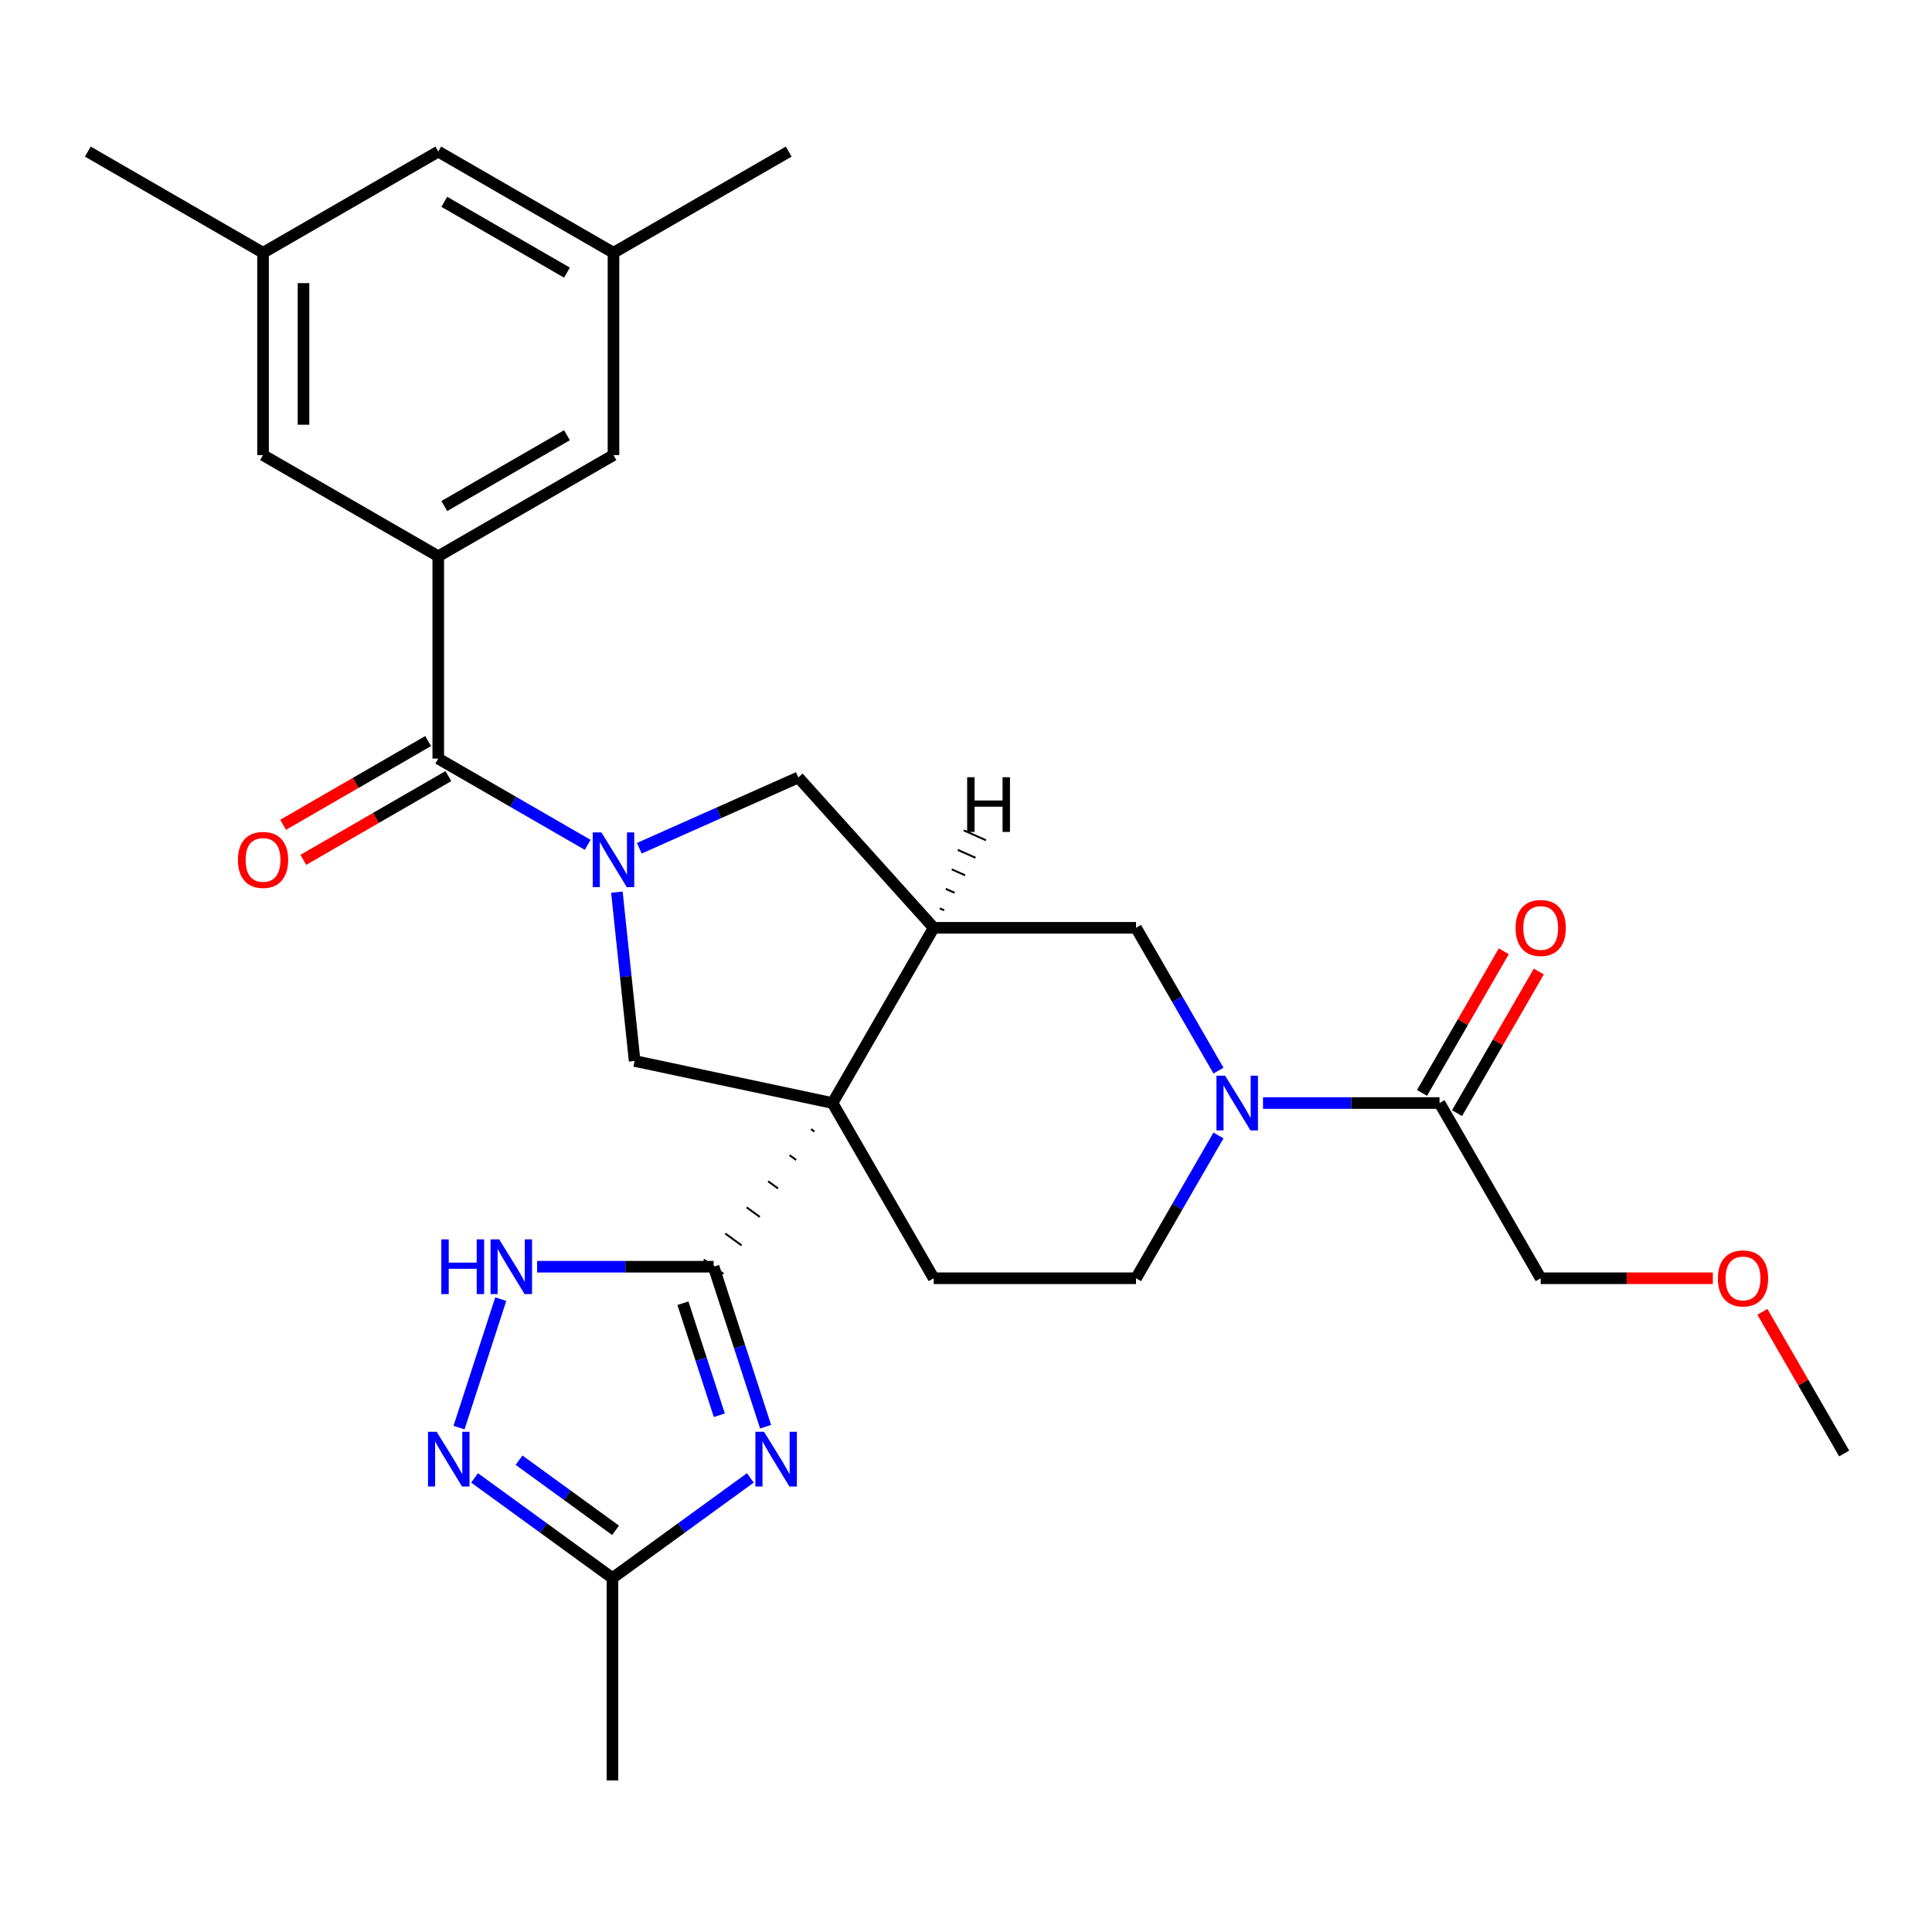 <?xml version='1.0' encoding='iso-8859-1'?>
<svg version='1.1' baseProfile='full'
              xmlns='http://www.w3.org/2000/svg'
                      xmlns:rdkit='http://www.rdkit.org/xml'
                      xmlns:xlink='http://www.w3.org/1999/xlink'
                  xml:space='preserve'
width='1000px' height='1000px' viewBox='0 0 1000 1000'>
<!-- END OF HEADER -->
<rect style='opacity:1.0;fill:#FFFFFF;stroke:none' width='1000' height='1000' x='0' y='0'> </rect>
<path class='bond-0' d='M 419.814,584.434 L 421.509,585.665' style='fill:none;fill-rule:evenodd;stroke:#000000;stroke-width:1.0px;stroke-linecap:butt;stroke-linejoin:miter;stroke-opacity:1' />
<path class='bond-0' d='M 408.708,597.939 L 412.097,600.401' style='fill:none;fill-rule:evenodd;stroke:#000000;stroke-width:1.0px;stroke-linecap:butt;stroke-linejoin:miter;stroke-opacity:1' />
<path class='bond-0' d='M 397.601,611.444 L 402.685,615.138' style='fill:none;fill-rule:evenodd;stroke:#000000;stroke-width:1.0px;stroke-linecap:butt;stroke-linejoin:miter;stroke-opacity:1' />
<path class='bond-0' d='M 386.495,624.949 L 393.273,629.874' style='fill:none;fill-rule:evenodd;stroke:#000000;stroke-width:1.0px;stroke-linecap:butt;stroke-linejoin:miter;stroke-opacity:1' />
<path class='bond-0' d='M 375.388,638.455 L 383.861,644.61' style='fill:none;fill-rule:evenodd;stroke:#000000;stroke-width:1.0px;stroke-linecap:butt;stroke-linejoin:miter;stroke-opacity:1' />
<path class='bond-0' d='M 364.282,651.96 L 374.449,659.346' style='fill:none;fill-rule:evenodd;stroke:#000000;stroke-width:1.0px;stroke-linecap:butt;stroke-linejoin:miter;stroke-opacity:1' />
<path class='bond-3' d='M 430.921,570.929 L 483.283,480.234' style='fill:none;fill-rule:evenodd;stroke:#000000;stroke-width:6px;stroke-linecap:butt;stroke-linejoin:miter;stroke-opacity:1' />
<path class='bond-5' d='M 430.921,570.929 L 328.485,549.155' style='fill:none;fill-rule:evenodd;stroke:#000000;stroke-width:6px;stroke-linecap:butt;stroke-linejoin:miter;stroke-opacity:1' />
<path class='bond-14' d='M 430.921,570.929 L 483.283,661.623' style='fill:none;fill-rule:evenodd;stroke:#000000;stroke-width:6px;stroke-linecap:butt;stroke-linejoin:miter;stroke-opacity:1' />
<path class='bond-2' d='M 369.365,655.653 L 382.82,697.064' style='fill:none;fill-rule:evenodd;stroke:#000000;stroke-width:6px;stroke-linecap:butt;stroke-linejoin:miter;stroke-opacity:1' />
<path class='bond-2' d='M 382.82,697.064 L 396.275,738.474' style='fill:none;fill-rule:evenodd;stroke:#0000FF;stroke-width:6px;stroke-linecap:butt;stroke-linejoin:miter;stroke-opacity:1' />
<path class='bond-2' d='M 353.482,674.549 L 362.9,703.536' style='fill:none;fill-rule:evenodd;stroke:#000000;stroke-width:6px;stroke-linecap:butt;stroke-linejoin:miter;stroke-opacity:1' />
<path class='bond-2' d='M 362.9,703.536 L 372.319,732.523' style='fill:none;fill-rule:evenodd;stroke:#0000FF;stroke-width:6px;stroke-linecap:butt;stroke-linejoin:miter;stroke-opacity:1' />
<path class='bond-7' d='M 369.365,655.653 L 323.682,655.653' style='fill:none;fill-rule:evenodd;stroke:#000000;stroke-width:6px;stroke-linecap:butt;stroke-linejoin:miter;stroke-opacity:1' />
<path class='bond-7' d='M 323.682,655.653 L 277.998,655.653' style='fill:none;fill-rule:evenodd;stroke:#0000FF;stroke-width:6px;stroke-linecap:butt;stroke-linejoin:miter;stroke-opacity:1' />
<path class='bond-1' d='M 319.301,461.782 L 323.893,505.469' style='fill:none;fill-rule:evenodd;stroke:#0000FF;stroke-width:6px;stroke-linecap:butt;stroke-linejoin:miter;stroke-opacity:1' />
<path class='bond-1' d='M 323.893,505.469 L 328.485,549.155' style='fill:none;fill-rule:evenodd;stroke:#000000;stroke-width:6px;stroke-linecap:butt;stroke-linejoin:miter;stroke-opacity:1' />
<path class='bond-4' d='M 304.18,437.292 L 265.512,414.967' style='fill:none;fill-rule:evenodd;stroke:#0000FF;stroke-width:6px;stroke-linecap:butt;stroke-linejoin:miter;stroke-opacity:1' />
<path class='bond-4' d='M 265.512,414.967 L 226.843,392.642' style='fill:none;fill-rule:evenodd;stroke:#000000;stroke-width:6px;stroke-linecap:butt;stroke-linejoin:miter;stroke-opacity:1' />
<path class='bond-30' d='M 330.896,439.057 L 372.052,420.733' style='fill:none;fill-rule:evenodd;stroke:#0000FF;stroke-width:6px;stroke-linecap:butt;stroke-linejoin:miter;stroke-opacity:1' />
<path class='bond-30' d='M 372.052,420.733 L 413.209,402.409' style='fill:none;fill-rule:evenodd;stroke:#000000;stroke-width:6px;stroke-linecap:butt;stroke-linejoin:miter;stroke-opacity:1' />
<path class='bond-10' d='M 388.369,764.958 L 352.686,790.883' style='fill:none;fill-rule:evenodd;stroke:#0000FF;stroke-width:6px;stroke-linecap:butt;stroke-linejoin:miter;stroke-opacity:1' />
<path class='bond-10' d='M 352.686,790.883 L 317.003,816.808' style='fill:none;fill-rule:evenodd;stroke:#000000;stroke-width:6px;stroke-linecap:butt;stroke-linejoin:miter;stroke-opacity:1' />
<path class='bond-11' d='M 483.283,480.234 L 413.209,402.409' style='fill:none;fill-rule:evenodd;stroke:#000000;stroke-width:6px;stroke-linecap:butt;stroke-linejoin:miter;stroke-opacity:1' />
<path class='bond-12' d='M 483.283,480.234 L 588.008,480.234' style='fill:none;fill-rule:evenodd;stroke:#000000;stroke-width:6px;stroke-linecap:butt;stroke-linejoin:miter;stroke-opacity:1' />
<path class='bond-33' d='M 488.695,471.171 L 486.398,470.148' style='fill:none;fill-rule:evenodd;stroke:#000000;stroke-width:1.0px;stroke-linecap:butt;stroke-linejoin:miter;stroke-opacity:1' />
<path class='bond-33' d='M 494.106,462.107 L 489.513,460.062' style='fill:none;fill-rule:evenodd;stroke:#000000;stroke-width:1.0px;stroke-linecap:butt;stroke-linejoin:miter;stroke-opacity:1' />
<path class='bond-33' d='M 499.517,453.043 L 492.629,449.976' style='fill:none;fill-rule:evenodd;stroke:#000000;stroke-width:1.0px;stroke-linecap:butt;stroke-linejoin:miter;stroke-opacity:1' />
<path class='bond-33' d='M 504.928,443.979 L 495.744,439.89' style='fill:none;fill-rule:evenodd;stroke:#000000;stroke-width:1.0px;stroke-linecap:butt;stroke-linejoin:miter;stroke-opacity:1' />
<path class='bond-33' d='M 510.339,434.915 L 498.859,429.803' style='fill:none;fill-rule:evenodd;stroke:#000000;stroke-width:1.0px;stroke-linecap:butt;stroke-linejoin:miter;stroke-opacity:1' />
<path class='bond-9' d='M 226.843,392.642 L 226.843,287.917' style='fill:none;fill-rule:evenodd;stroke:#000000;stroke-width:6px;stroke-linecap:butt;stroke-linejoin:miter;stroke-opacity:1' />
<path class='bond-18' d='M 221.607,383.572 L 184.069,405.245' style='fill:none;fill-rule:evenodd;stroke:#000000;stroke-width:6px;stroke-linecap:butt;stroke-linejoin:miter;stroke-opacity:1' />
<path class='bond-18' d='M 184.069,405.245 L 146.531,426.918' style='fill:none;fill-rule:evenodd;stroke:#FF0000;stroke-width:6px;stroke-linecap:butt;stroke-linejoin:miter;stroke-opacity:1' />
<path class='bond-18' d='M 232.08,401.711 L 194.541,423.384' style='fill:none;fill-rule:evenodd;stroke:#000000;stroke-width:6px;stroke-linecap:butt;stroke-linejoin:miter;stroke-opacity:1' />
<path class='bond-18' d='M 194.541,423.384 L 157.003,445.056' style='fill:none;fill-rule:evenodd;stroke:#FF0000;stroke-width:6px;stroke-linecap:butt;stroke-linejoin:miter;stroke-opacity:1' />
<path class='bond-6' d='M 630.684,587.707 L 609.346,624.665' style='fill:none;fill-rule:evenodd;stroke:#0000FF;stroke-width:6px;stroke-linecap:butt;stroke-linejoin:miter;stroke-opacity:1' />
<path class='bond-6' d='M 609.346,624.665 L 588.008,661.623' style='fill:none;fill-rule:evenodd;stroke:#000000;stroke-width:6px;stroke-linecap:butt;stroke-linejoin:miter;stroke-opacity:1' />
<path class='bond-13' d='M 653.729,570.929 L 699.412,570.929' style='fill:none;fill-rule:evenodd;stroke:#0000FF;stroke-width:6px;stroke-linecap:butt;stroke-linejoin:miter;stroke-opacity:1' />
<path class='bond-13' d='M 699.412,570.929 L 745.096,570.929' style='fill:none;fill-rule:evenodd;stroke:#000000;stroke-width:6px;stroke-linecap:butt;stroke-linejoin:miter;stroke-opacity:1' />
<path class='bond-29' d='M 630.684,554.151 L 609.346,517.193' style='fill:none;fill-rule:evenodd;stroke:#0000FF;stroke-width:6px;stroke-linecap:butt;stroke-linejoin:miter;stroke-opacity:1' />
<path class='bond-29' d='M 609.346,517.193 L 588.008,480.234' style='fill:none;fill-rule:evenodd;stroke:#000000;stroke-width:6px;stroke-linecap:butt;stroke-linejoin:miter;stroke-opacity:1' />
<path class='bond-8' d='M 259.189,672.431 L 237.587,738.915' style='fill:none;fill-rule:evenodd;stroke:#0000FF;stroke-width:6px;stroke-linecap:butt;stroke-linejoin:miter;stroke-opacity:1' />
<path class='bond-31' d='M 245.637,764.958 L 281.32,790.883' style='fill:none;fill-rule:evenodd;stroke:#0000FF;stroke-width:6px;stroke-linecap:butt;stroke-linejoin:miter;stroke-opacity:1' />
<path class='bond-31' d='M 281.32,790.883 L 317.003,816.808' style='fill:none;fill-rule:evenodd;stroke:#000000;stroke-width:6px;stroke-linecap:butt;stroke-linejoin:miter;stroke-opacity:1' />
<path class='bond-31' d='M 268.653,755.79 L 293.631,773.938' style='fill:none;fill-rule:evenodd;stroke:#0000FF;stroke-width:6px;stroke-linecap:butt;stroke-linejoin:miter;stroke-opacity:1' />
<path class='bond-31' d='M 293.631,773.938 L 318.609,792.086' style='fill:none;fill-rule:evenodd;stroke:#000000;stroke-width:6px;stroke-linecap:butt;stroke-linejoin:miter;stroke-opacity:1' />
<path class='bond-16' d='M 226.843,287.917 L 317.538,235.554' style='fill:none;fill-rule:evenodd;stroke:#000000;stroke-width:6px;stroke-linecap:butt;stroke-linejoin:miter;stroke-opacity:1' />
<path class='bond-16' d='M 229.975,261.924 L 293.461,225.27' style='fill:none;fill-rule:evenodd;stroke:#000000;stroke-width:6px;stroke-linecap:butt;stroke-linejoin:miter;stroke-opacity:1' />
<path class='bond-17' d='M 226.843,287.917 L 136.149,235.554' style='fill:none;fill-rule:evenodd;stroke:#000000;stroke-width:6px;stroke-linecap:butt;stroke-linejoin:miter;stroke-opacity:1' />
<path class='bond-24' d='M 317.003,816.808 L 317.003,921.533' style='fill:none;fill-rule:evenodd;stroke:#000000;stroke-width:6px;stroke-linecap:butt;stroke-linejoin:miter;stroke-opacity:1' />
<path class='bond-19' d='M 754.165,576.165 L 775.33,539.507' style='fill:none;fill-rule:evenodd;stroke:#000000;stroke-width:6px;stroke-linecap:butt;stroke-linejoin:miter;stroke-opacity:1' />
<path class='bond-19' d='M 775.33,539.507 L 796.494,502.849' style='fill:none;fill-rule:evenodd;stroke:#FF0000;stroke-width:6px;stroke-linecap:butt;stroke-linejoin:miter;stroke-opacity:1' />
<path class='bond-19' d='M 736.026,565.693 L 757.191,529.034' style='fill:none;fill-rule:evenodd;stroke:#000000;stroke-width:6px;stroke-linecap:butt;stroke-linejoin:miter;stroke-opacity:1' />
<path class='bond-19' d='M 757.191,529.034 L 778.355,492.376' style='fill:none;fill-rule:evenodd;stroke:#FF0000;stroke-width:6px;stroke-linecap:butt;stroke-linejoin:miter;stroke-opacity:1' />
<path class='bond-23' d='M 745.096,570.929 L 797.458,661.623' style='fill:none;fill-rule:evenodd;stroke:#000000;stroke-width:6px;stroke-linecap:butt;stroke-linejoin:miter;stroke-opacity:1' />
<path class='bond-15' d='M 483.283,661.623 L 588.008,661.623' style='fill:none;fill-rule:evenodd;stroke:#000000;stroke-width:6px;stroke-linecap:butt;stroke-linejoin:miter;stroke-opacity:1' />
<path class='bond-20' d='M 317.538,235.554 L 317.538,130.829' style='fill:none;fill-rule:evenodd;stroke:#000000;stroke-width:6px;stroke-linecap:butt;stroke-linejoin:miter;stroke-opacity:1' />
<path class='bond-21' d='M 136.149,235.554 L 136.149,130.829' style='fill:none;fill-rule:evenodd;stroke:#000000;stroke-width:6px;stroke-linecap:butt;stroke-linejoin:miter;stroke-opacity:1' />
<path class='bond-21' d='M 157.094,219.846 L 157.094,146.538' style='fill:none;fill-rule:evenodd;stroke:#000000;stroke-width:6px;stroke-linecap:butt;stroke-linejoin:miter;stroke-opacity:1' />
<path class='bond-27' d='M 317.538,130.829 L 408.232,78.467' style='fill:none;fill-rule:evenodd;stroke:#000000;stroke-width:6px;stroke-linecap:butt;stroke-linejoin:miter;stroke-opacity:1' />
<path class='bond-32' d='M 317.538,130.829 L 226.843,78.467' style='fill:none;fill-rule:evenodd;stroke:#000000;stroke-width:6px;stroke-linecap:butt;stroke-linejoin:miter;stroke-opacity:1' />
<path class='bond-32' d='M 293.461,141.114 L 229.975,104.46' style='fill:none;fill-rule:evenodd;stroke:#000000;stroke-width:6px;stroke-linecap:butt;stroke-linejoin:miter;stroke-opacity:1' />
<path class='bond-22' d='M 136.149,130.829 L 226.843,78.467' style='fill:none;fill-rule:evenodd;stroke:#000000;stroke-width:6px;stroke-linecap:butt;stroke-linejoin:miter;stroke-opacity:1' />
<path class='bond-26' d='M 136.149,130.829 L 45.455,78.467' style='fill:none;fill-rule:evenodd;stroke:#000000;stroke-width:6px;stroke-linecap:butt;stroke-linejoin:miter;stroke-opacity:1' />
<path class='bond-25' d='M 797.458,661.623 L 842.011,661.623' style='fill:none;fill-rule:evenodd;stroke:#000000;stroke-width:6px;stroke-linecap:butt;stroke-linejoin:miter;stroke-opacity:1' />
<path class='bond-25' d='M 842.011,661.623 L 886.565,661.623' style='fill:none;fill-rule:evenodd;stroke:#FF0000;stroke-width:6px;stroke-linecap:butt;stroke-linejoin:miter;stroke-opacity:1' />
<path class='bond-28' d='M 912.216,679.001 L 933.381,715.66' style='fill:none;fill-rule:evenodd;stroke:#FF0000;stroke-width:6px;stroke-linecap:butt;stroke-linejoin:miter;stroke-opacity:1' />
<path class='bond-28' d='M 933.381,715.66 L 954.545,752.318' style='fill:none;fill-rule:evenodd;stroke:#000000;stroke-width:6px;stroke-linecap:butt;stroke-linejoin:miter;stroke-opacity:1' />
<path  class='atom-2' d='M 311.278 430.844
L 320.558 445.844
Q 321.478 447.324, 322.958 450.004
Q 324.438 452.684, 324.518 452.844
L 324.518 430.844
L 328.278 430.844
L 328.278 459.164
L 324.398 459.164
L 314.438 442.764
Q 313.278 440.844, 312.038 438.644
Q 310.838 436.444, 310.478 435.764
L 310.478 459.164
L 306.798 459.164
L 306.798 430.844
L 311.278 430.844
' fill='#0000FF'/>
<path  class='atom-3' d='M 395.467 741.092
L 404.747 756.092
Q 405.667 757.572, 407.147 760.252
Q 408.627 762.932, 408.707 763.092
L 408.707 741.092
L 412.467 741.092
L 412.467 769.412
L 408.587 769.412
L 398.627 753.012
Q 397.467 751.092, 396.227 748.892
Q 395.027 746.692, 394.667 746.012
L 394.667 769.412
L 390.987 769.412
L 390.987 741.092
L 395.467 741.092
' fill='#0000FF'/>
<path  class='atom-7' d='M 634.111 556.769
L 643.391 571.769
Q 644.311 573.249, 645.791 575.929
Q 647.271 578.609, 647.351 578.769
L 647.351 556.769
L 651.111 556.769
L 651.111 585.089
L 647.231 585.089
L 637.271 568.689
Q 636.111 566.769, 634.871 564.569
Q 633.671 562.369, 633.311 561.689
L 633.311 585.089
L 629.631 585.089
L 629.631 556.769
L 634.111 556.769
' fill='#0000FF'/>
<path  class='atom-8' d='M 228.42 641.493
L 232.26 641.493
L 232.26 653.533
L 246.74 653.533
L 246.74 641.493
L 250.58 641.493
L 250.58 669.813
L 246.74 669.813
L 246.74 656.733
L 232.26 656.733
L 232.26 669.813
L 228.42 669.813
L 228.42 641.493
' fill='#0000FF'/>
<path  class='atom-8' d='M 258.38 641.493
L 267.66 656.493
Q 268.58 657.973, 270.06 660.653
Q 271.54 663.333, 271.62 663.493
L 271.62 641.493
L 275.38 641.493
L 275.38 669.813
L 271.5 669.813
L 261.54 653.413
Q 260.38 651.493, 259.14 649.293
Q 257.94 647.093, 257.58 646.413
L 257.58 669.813
L 253.9 669.813
L 253.9 641.493
L 258.38 641.493
' fill='#0000FF'/>
<path  class='atom-9' d='M 226.019 741.092
L 235.299 756.092
Q 236.219 757.572, 237.699 760.252
Q 239.179 762.932, 239.259 763.092
L 239.259 741.092
L 243.019 741.092
L 243.019 769.412
L 239.139 769.412
L 229.179 753.012
Q 228.019 751.092, 226.779 748.892
Q 225.579 746.692, 225.219 746.012
L 225.219 769.412
L 221.539 769.412
L 221.539 741.092
L 226.019 741.092
' fill='#0000FF'/>
<path  class='atom-19' d='M 123.149 445.084
Q 123.149 438.284, 126.509 434.484
Q 129.869 430.684, 136.149 430.684
Q 142.429 430.684, 145.789 434.484
Q 149.149 438.284, 149.149 445.084
Q 149.149 451.964, 145.749 455.884
Q 142.349 459.764, 136.149 459.764
Q 129.909 459.764, 126.509 455.884
Q 123.149 452.004, 123.149 445.084
M 136.149 456.564
Q 140.469 456.564, 142.789 453.684
Q 145.149 450.764, 145.149 445.084
Q 145.149 439.524, 142.789 436.724
Q 140.469 433.884, 136.149 433.884
Q 131.829 433.884, 129.469 436.684
Q 127.149 439.484, 127.149 445.084
Q 127.149 450.804, 129.469 453.684
Q 131.829 456.564, 136.149 456.564
' fill='#FF0000'/>
<path  class='atom-20' d='M 784.458 480.314
Q 784.458 473.514, 787.818 469.714
Q 791.178 465.914, 797.458 465.914
Q 803.738 465.914, 807.098 469.714
Q 810.458 473.514, 810.458 480.314
Q 810.458 487.194, 807.058 491.114
Q 803.658 494.994, 797.458 494.994
Q 791.218 494.994, 787.818 491.114
Q 784.458 487.234, 784.458 480.314
M 797.458 491.794
Q 801.778 491.794, 804.098 488.914
Q 806.458 485.994, 806.458 480.314
Q 806.458 474.754, 804.098 471.954
Q 801.778 469.114, 797.458 469.114
Q 793.138 469.114, 790.778 471.914
Q 788.458 474.714, 788.458 480.314
Q 788.458 486.034, 790.778 488.914
Q 793.138 491.794, 797.458 491.794
' fill='#FF0000'/>
<path  class='atom-26' d='M 889.183 661.703
Q 889.183 654.903, 892.543 651.103
Q 895.903 647.303, 902.183 647.303
Q 908.463 647.303, 911.823 651.103
Q 915.183 654.903, 915.183 661.703
Q 915.183 668.583, 911.783 672.503
Q 908.383 676.383, 902.183 676.383
Q 895.943 676.383, 892.543 672.503
Q 889.183 668.623, 889.183 661.703
M 902.183 673.183
Q 906.503 673.183, 908.823 670.303
Q 911.183 667.383, 911.183 661.703
Q 911.183 656.143, 908.823 653.343
Q 906.503 650.503, 902.183 650.503
Q 897.863 650.503, 895.503 653.303
Q 893.183 656.103, 893.183 661.703
Q 893.183 667.423, 895.503 670.303
Q 897.863 673.183, 902.183 673.183
' fill='#FF0000'/>
<path  class='atom-30' d='M 500.6 402.294
L 504.44 402.294
L 504.44 414.334
L 518.92 414.334
L 518.92 402.294
L 522.76 402.294
L 522.76 430.614
L 518.92 430.614
L 518.92 417.534
L 504.44 417.534
L 504.44 430.614
L 500.6 430.614
L 500.6 402.294
' fill='#000000'/>
</svg>
